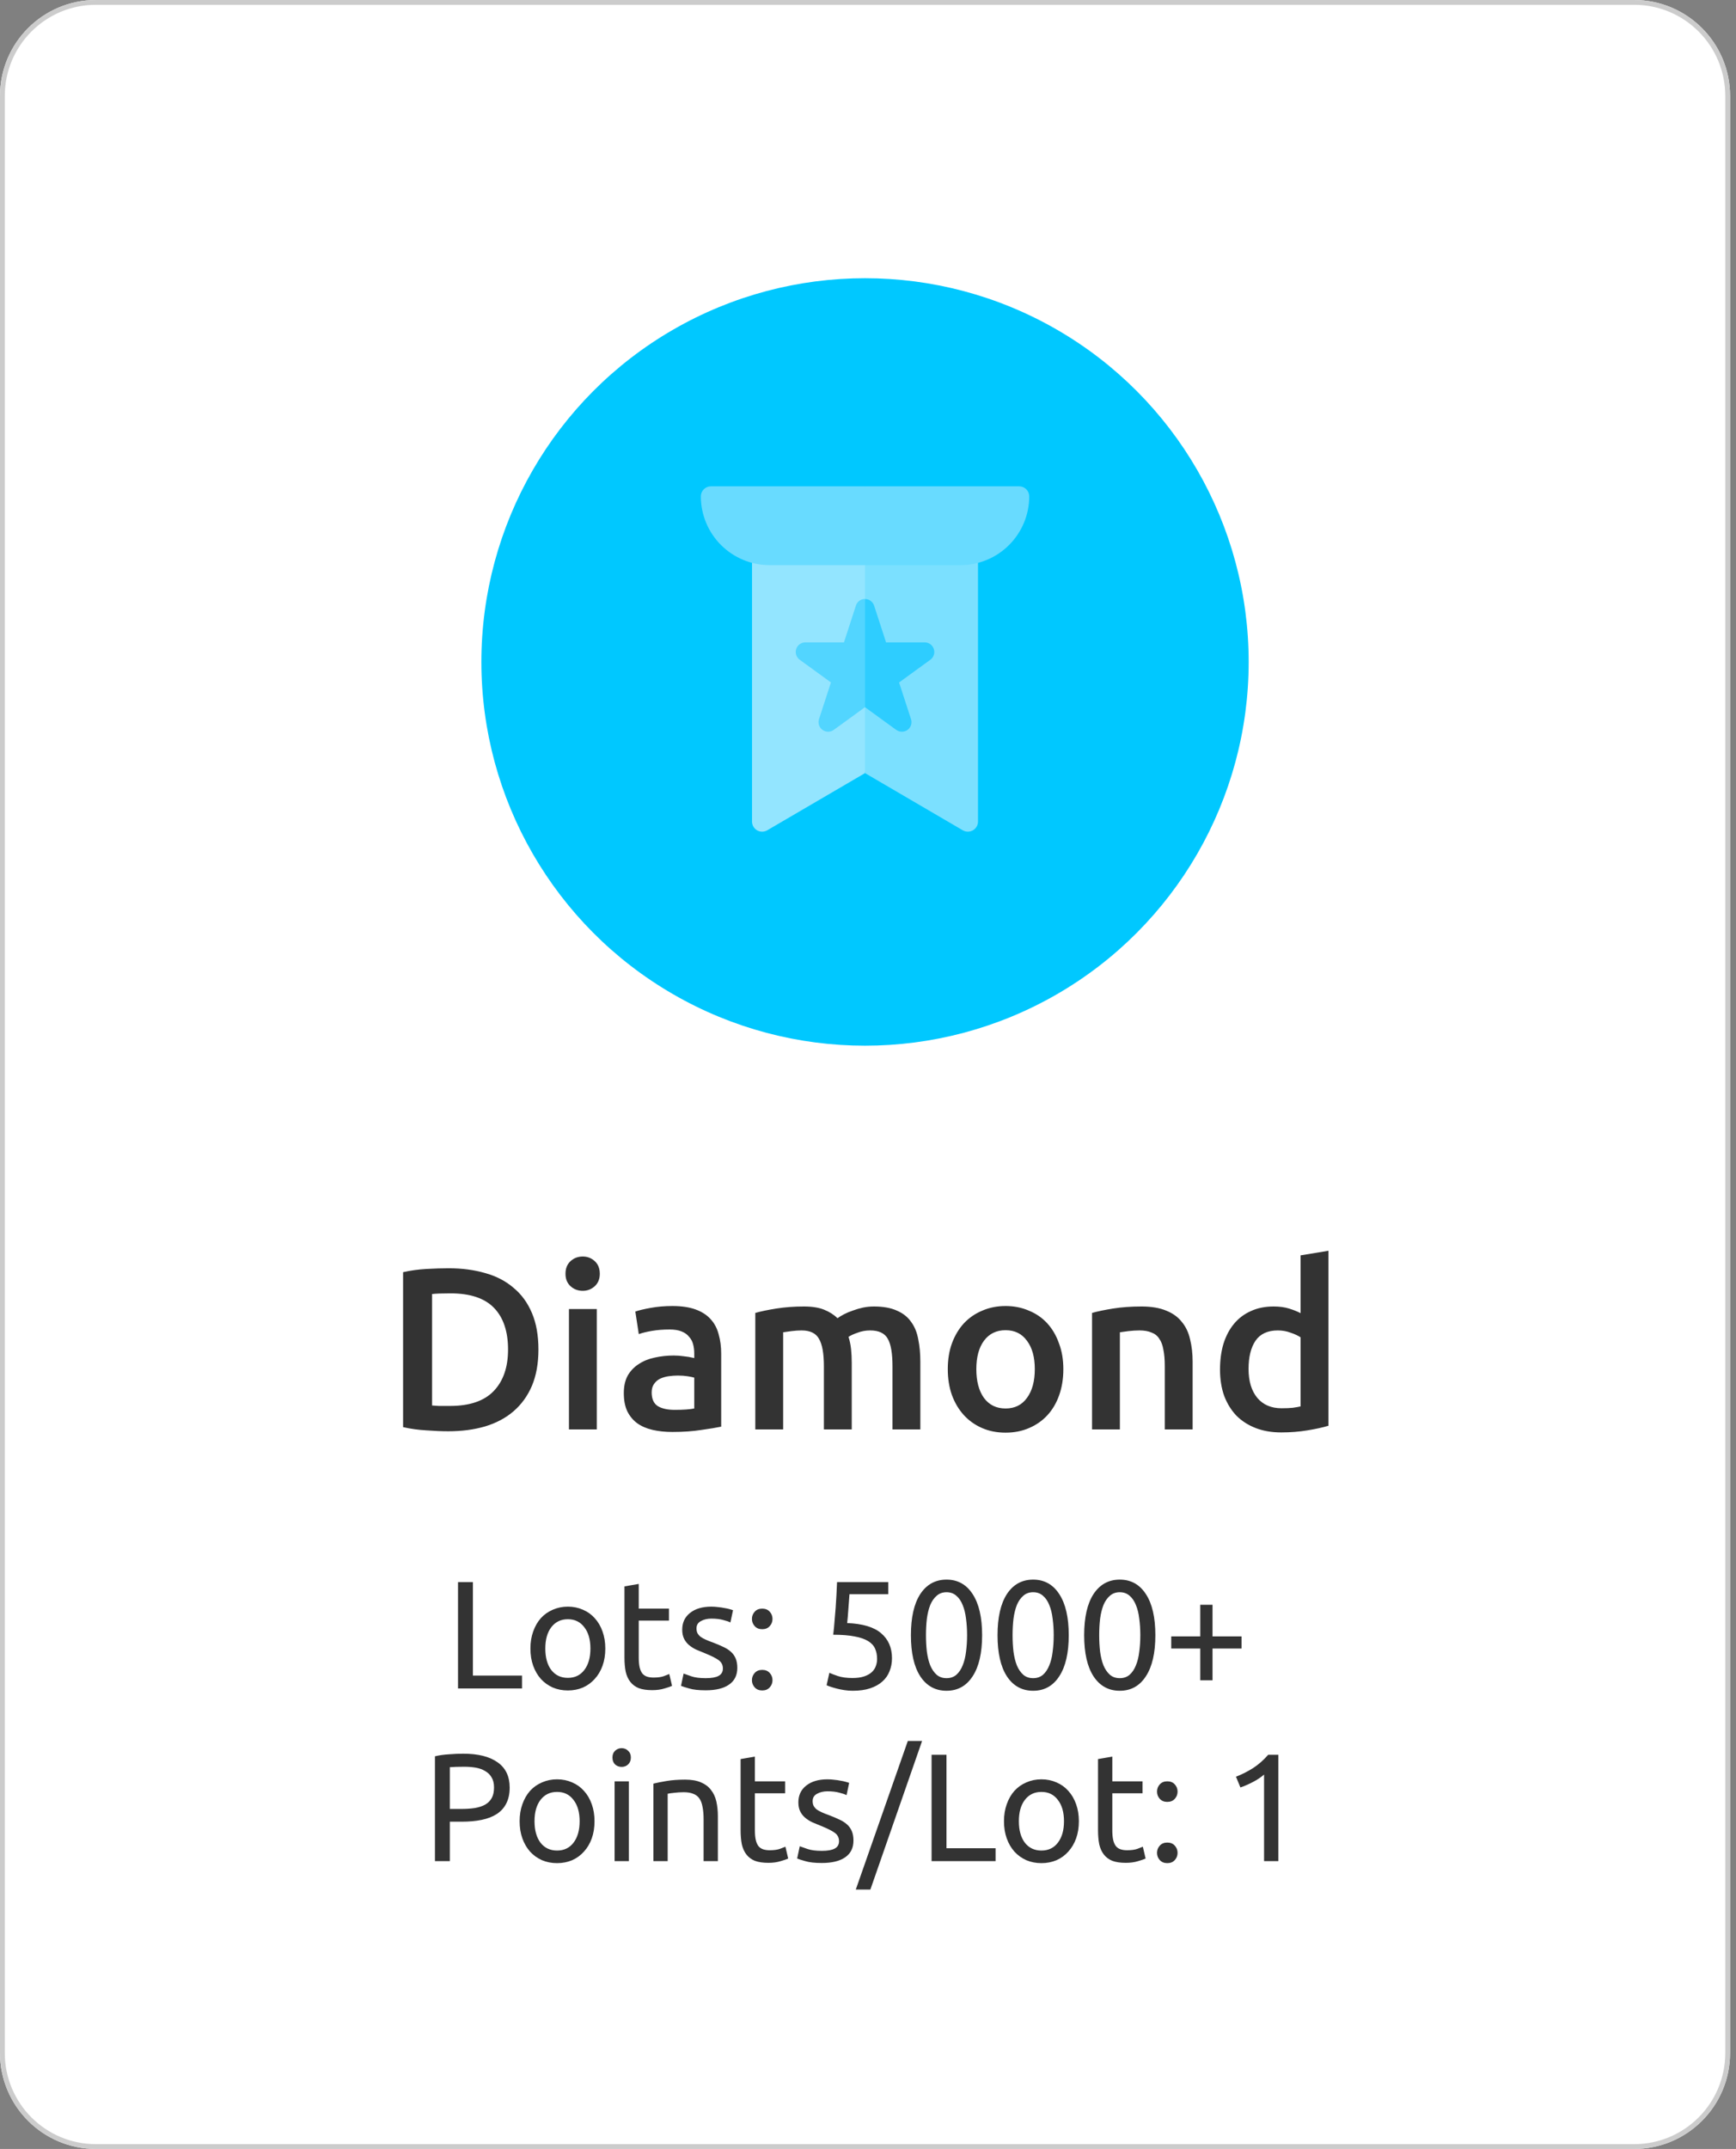 <svg xmlns="http://www.w3.org/2000/svg" width="181" height="224" viewBox="0 0 181 224" fill="none"><rect x="0" y="0" width="181" height="224" fill="#808080" stroke="none"/><path d="M0 10C0 4.477 4.477 0 10 0H170.381C175.903 0 180.381 4.477 180.381 10V214C180.381 219.523 175.903 224 170.381 224H10C4.477 224 0 219.523 0 214V10Z" fill="white"></path><path fill-rule="evenodd" clip-rule="evenodd" d="M170.381 0.5H10C4.753 0.5 0.5 4.753 0.5 10V214C0.5 219.247 4.753 223.5 10 223.5H170.381C175.627 223.5 179.881 219.247 179.881 214V10C179.881 4.753 175.627 0.5 170.381 0.5ZM10 0C4.477 0 0 4.477 0 10V214C0 219.523 4.477 224 10 224H170.381C175.903 224 180.381 219.523 180.381 214V10C180.381 4.477 175.903 0 170.381 0H10Z" fill="#CCCCCC"></path><path d="M54.426 174.656V176H47.754V164.912H49.306V174.656H54.426ZM63.111 171.84C63.111 172.501 63.015 173.099 62.823 173.632C62.631 174.165 62.359 174.624 62.007 175.008C61.666 175.392 61.255 175.691 60.775 175.904C60.295 176.107 59.773 176.208 59.207 176.208C58.642 176.208 58.119 176.107 57.639 175.904C57.159 175.691 56.743 175.392 56.391 175.008C56.05 174.624 55.783 174.165 55.591 173.632C55.399 173.099 55.303 172.501 55.303 171.84C55.303 171.189 55.399 170.597 55.591 170.064C55.783 169.52 56.05 169.056 56.391 168.672C56.743 168.288 57.159 167.995 57.639 167.792C58.119 167.579 58.642 167.472 59.207 167.472C59.773 167.472 60.295 167.579 60.775 167.792C61.255 167.995 61.666 168.288 62.007 168.672C62.359 169.056 62.631 169.52 62.823 170.064C63.015 170.597 63.111 171.189 63.111 171.84ZM61.559 171.84C61.559 170.901 61.346 170.16 60.919 169.616C60.503 169.061 59.933 168.784 59.207 168.784C58.482 168.784 57.906 169.061 57.479 169.616C57.063 170.16 56.855 170.901 56.855 171.84C56.855 172.779 57.063 173.525 57.479 174.08C57.906 174.624 58.482 174.896 59.207 174.896C59.933 174.896 60.503 174.624 60.919 174.08C61.346 173.525 61.559 172.779 61.559 171.84ZM66.597 167.68H69.749V168.928H66.597V172.768C66.597 173.184 66.629 173.531 66.693 173.808C66.757 174.075 66.853 174.288 66.981 174.448C67.109 174.597 67.269 174.704 67.461 174.768C67.653 174.832 67.877 174.864 68.133 174.864C68.581 174.864 68.938 174.816 69.205 174.72C69.482 174.613 69.674 174.539 69.781 174.496L70.069 175.728C69.919 175.803 69.658 175.893 69.285 176C68.912 176.117 68.485 176.176 68.005 176.176C67.439 176.176 66.97 176.107 66.597 175.968C66.234 175.819 65.941 175.6 65.717 175.312C65.493 175.024 65.333 174.672 65.237 174.256C65.151 173.829 65.109 173.339 65.109 172.784V165.36L66.597 165.104V167.68ZM73.578 174.928C74.186 174.928 74.634 174.848 74.922 174.688C75.221 174.528 75.37 174.272 75.37 173.92C75.37 173.557 75.226 173.269 74.938 173.056C74.65 172.843 74.176 172.603 73.514 172.336C73.194 172.208 72.885 172.08 72.586 171.952C72.298 171.813 72.048 171.653 71.834 171.472C71.621 171.291 71.45 171.072 71.322 170.816C71.194 170.56 71.13 170.245 71.13 169.872C71.13 169.136 71.402 168.555 71.946 168.128C72.49 167.691 73.232 167.472 74.17 167.472C74.405 167.472 74.64 167.488 74.874 167.52C75.109 167.541 75.328 167.573 75.53 167.616C75.733 167.648 75.909 167.685 76.058 167.728C76.218 167.771 76.341 167.808 76.426 167.84L76.154 169.12C75.994 169.035 75.744 168.949 75.402 168.864C75.061 168.768 74.65 168.72 74.17 168.72C73.754 168.72 73.392 168.805 73.082 168.976C72.773 169.136 72.618 169.392 72.618 169.744C72.618 169.925 72.65 170.085 72.714 170.224C72.789 170.363 72.896 170.491 73.034 170.608C73.184 170.715 73.365 170.816 73.578 170.912C73.792 171.008 74.048 171.109 74.346 171.216C74.741 171.365 75.093 171.515 75.402 171.664C75.712 171.803 75.973 171.968 76.186 172.16C76.41 172.352 76.581 172.587 76.698 172.864C76.816 173.131 76.874 173.461 76.874 173.856C76.874 174.624 76.586 175.205 76.01 175.6C75.445 175.995 74.634 176.192 73.578 176.192C72.842 176.192 72.266 176.128 71.85 176C71.434 175.883 71.152 175.792 71.002 175.728L71.274 174.448C71.445 174.512 71.717 174.608 72.09 174.736C72.464 174.864 72.96 174.928 73.578 174.928ZM80.543 175.136C80.543 175.424 80.447 175.675 80.255 175.888C80.063 176.101 79.802 176.208 79.471 176.208C79.14 176.208 78.879 176.101 78.687 175.888C78.495 175.675 78.399 175.424 78.399 175.136C78.399 174.848 78.495 174.597 78.687 174.384C78.879 174.171 79.14 174.064 79.471 174.064C79.802 174.064 80.063 174.171 80.255 174.384C80.447 174.597 80.543 174.848 80.543 175.136ZM80.543 168.752C80.543 169.04 80.447 169.291 80.255 169.504C80.063 169.717 79.802 169.824 79.471 169.824C79.14 169.824 78.879 169.717 78.687 169.504C78.495 169.291 78.399 169.04 78.399 168.752C78.399 168.464 78.495 168.213 78.687 168C78.879 167.787 79.14 167.68 79.471 167.68C79.802 167.68 80.063 167.787 80.255 168C80.447 168.213 80.543 168.464 80.543 168.752ZM88.328 169.184C89.938 169.248 91.117 169.6 91.864 170.24C92.621 170.88 93 171.749 93 172.848C93 173.339 92.914 173.792 92.744 174.208C92.584 174.624 92.333 174.981 91.992 175.28C91.661 175.579 91.24 175.813 90.728 175.984C90.216 176.155 89.608 176.24 88.904 176.24C88.626 176.24 88.344 176.219 88.056 176.176C87.768 176.133 87.501 176.08 87.256 176.016C87.01 175.952 86.792 175.888 86.6 175.824C86.408 175.76 86.269 175.707 86.184 175.664L86.472 174.368C86.653 174.453 86.946 174.565 87.352 174.704C87.768 174.843 88.274 174.912 88.872 174.912C89.352 174.912 89.752 174.859 90.072 174.752C90.402 174.645 90.669 174.501 90.872 174.32C91.074 174.139 91.218 173.931 91.304 173.696C91.4 173.451 91.448 173.195 91.448 172.928C91.448 172.523 91.378 172.165 91.24 171.856C91.101 171.536 90.856 171.269 90.504 171.056C90.152 170.843 89.682 170.683 89.096 170.576C88.509 170.459 87.768 170.4 86.872 170.4C86.936 169.877 86.984 169.387 87.016 168.928C87.058 168.469 87.096 168.021 87.128 167.584C87.16 167.147 87.186 166.715 87.208 166.288C87.229 165.851 87.25 165.392 87.272 164.912H92.616V166.176H88.568C88.557 166.336 88.541 166.555 88.52 166.832C88.498 167.099 88.477 167.381 88.456 167.68C88.434 167.968 88.413 168.251 88.392 168.528C88.37 168.805 88.349 169.024 88.328 169.184ZM94.975 170.448C94.975 168.592 95.3 167.163 95.951 166.16C96.612 165.157 97.524 164.656 98.687 164.656C99.85 164.656 100.756 165.157 101.407 166.16C102.068 167.163 102.399 168.592 102.399 170.448C102.399 172.304 102.068 173.733 101.407 174.736C100.756 175.739 99.85 176.24 98.687 176.24C97.524 176.24 96.612 175.739 95.951 174.736C95.3 173.733 94.975 172.304 94.975 170.448ZM100.831 170.448C100.831 169.84 100.793 169.264 100.719 168.72C100.655 168.176 100.537 167.701 100.367 167.296C100.207 166.891 99.988 166.571 99.711 166.336C99.433 166.091 99.092 165.968 98.687 165.968C98.281 165.968 97.94 166.091 97.663 166.336C97.385 166.571 97.162 166.891 96.991 167.296C96.831 167.701 96.713 168.176 96.639 168.72C96.575 169.264 96.543 169.84 96.543 170.448C96.543 171.056 96.575 171.632 96.639 172.176C96.713 172.72 96.831 173.195 96.991 173.6C97.162 174.005 97.385 174.331 97.663 174.576C97.94 174.811 98.281 174.928 98.687 174.928C99.092 174.928 99.433 174.811 99.711 174.576C99.988 174.331 100.207 174.005 100.367 173.6C100.537 173.195 100.655 172.72 100.719 172.176C100.793 171.632 100.831 171.056 100.831 170.448ZM104.006 170.448C104.006 168.592 104.331 167.163 104.982 166.16C105.643 165.157 106.555 164.656 107.718 164.656C108.881 164.656 109.787 165.157 110.438 166.16C111.099 167.163 111.43 168.592 111.43 170.448C111.43 172.304 111.099 173.733 110.438 174.736C109.787 175.739 108.881 176.24 107.718 176.24C106.555 176.24 105.643 175.739 104.982 174.736C104.331 173.733 104.006 172.304 104.006 170.448ZM109.862 170.448C109.862 169.84 109.825 169.264 109.75 168.72C109.686 168.176 109.569 167.701 109.398 167.296C109.238 166.891 109.019 166.571 108.742 166.336C108.465 166.091 108.123 165.968 107.718 165.968C107.313 165.968 106.971 166.091 106.694 166.336C106.417 166.571 106.193 166.891 106.022 167.296C105.862 167.701 105.745 168.176 105.67 168.72C105.606 169.264 105.574 169.84 105.574 170.448C105.574 171.056 105.606 171.632 105.67 172.176C105.745 172.72 105.862 173.195 106.022 173.6C106.193 174.005 106.417 174.331 106.694 174.576C106.971 174.811 107.313 174.928 107.718 174.928C108.123 174.928 108.465 174.811 108.742 174.576C109.019 174.331 109.238 174.005 109.398 173.6C109.569 173.195 109.686 172.72 109.75 172.176C109.825 171.632 109.862 171.056 109.862 170.448ZM113.037 170.448C113.037 168.592 113.363 167.163 114.013 166.16C114.675 165.157 115.587 164.656 116.749 164.656C117.912 164.656 118.819 165.157 119.469 166.16C120.131 167.163 120.461 168.592 120.461 170.448C120.461 172.304 120.131 173.733 119.469 174.736C118.819 175.739 117.912 176.24 116.749 176.24C115.587 176.24 114.675 175.739 114.013 174.736C113.363 173.733 113.037 172.304 113.037 170.448ZM118.893 170.448C118.893 169.84 118.856 169.264 118.781 168.72C118.717 168.176 118.6 167.701 118.429 167.296C118.269 166.891 118.051 166.571 117.773 166.336C117.496 166.091 117.155 165.968 116.749 165.968C116.344 165.968 116.003 166.091 115.725 166.336C115.448 166.571 115.224 166.891 115.053 167.296C114.893 167.701 114.776 168.176 114.701 168.72C114.637 169.264 114.605 169.84 114.605 170.448C114.605 171.056 114.637 171.632 114.701 172.176C114.776 172.72 114.893 173.195 115.053 173.6C115.224 174.005 115.448 174.331 115.725 174.576C116.003 174.811 116.344 174.928 116.749 174.928C117.155 174.928 117.496 174.811 117.773 174.576C118.051 174.331 118.269 174.005 118.429 173.6C118.6 173.195 118.717 172.72 118.781 172.176C118.856 171.632 118.893 171.056 118.893 170.448ZM122.117 170.576H125.141V167.28H126.421V170.576H129.445V171.84H126.421V175.152H125.141V171.84H122.117V170.576ZM48.292 182.8C49.849 182.8 51.044 183.099 51.876 183.696C52.718 184.283 53.14 185.163 53.14 186.336C53.14 186.976 53.022 187.525 52.788 187.984C52.564 188.432 52.233 188.8 51.796 189.088C51.369 189.365 50.846 189.568 50.228 189.696C49.609 189.824 48.91 189.888 48.132 189.888H46.9V194H45.348V183.072C45.785 182.965 46.27 182.896 46.804 182.864C47.348 182.821 47.844 182.8 48.292 182.8ZM48.42 184.16C47.758 184.16 47.252 184.176 46.9 184.208V188.56H48.068C48.601 188.56 49.081 188.528 49.508 188.464C49.934 188.389 50.292 188.272 50.58 188.112C50.878 187.941 51.108 187.712 51.268 187.424C51.428 187.136 51.508 186.768 51.508 186.32C51.508 185.893 51.422 185.541 51.252 185.264C51.092 184.987 50.868 184.768 50.58 184.608C50.302 184.437 49.977 184.32 49.604 184.256C49.23 184.192 48.836 184.16 48.42 184.16ZM61.986 189.84C61.986 190.501 61.89 191.099 61.698 191.632C61.506 192.165 61.234 192.624 60.882 193.008C60.541 193.392 60.13 193.691 59.65 193.904C59.17 194.107 58.648 194.208 58.082 194.208C57.517 194.208 56.994 194.107 56.514 193.904C56.034 193.691 55.618 193.392 55.266 193.008C54.925 192.624 54.658 192.165 54.466 191.632C54.274 191.099 54.178 190.501 54.178 189.84C54.178 189.189 54.274 188.597 54.466 188.064C54.658 187.52 54.925 187.056 55.266 186.672C55.618 186.288 56.034 185.995 56.514 185.792C56.994 185.579 57.517 185.472 58.082 185.472C58.648 185.472 59.17 185.579 59.65 185.792C60.13 185.995 60.541 186.288 60.882 186.672C61.234 187.056 61.506 187.52 61.698 188.064C61.89 188.597 61.986 189.189 61.986 189.84ZM60.434 189.84C60.434 188.901 60.221 188.16 59.794 187.616C59.378 187.061 58.808 186.784 58.082 186.784C57.357 186.784 56.781 187.061 56.354 187.616C55.938 188.16 55.73 188.901 55.73 189.84C55.73 190.779 55.938 191.525 56.354 192.08C56.781 192.624 57.357 192.896 58.082 192.896C58.808 192.896 59.378 192.624 59.794 192.08C60.221 191.525 60.434 190.779 60.434 189.84ZM65.568 194H64.08V185.68H65.568V194ZM64.816 184.176C64.549 184.176 64.32 184.091 64.128 183.92C63.947 183.739 63.856 183.499 63.856 183.2C63.856 182.901 63.947 182.667 64.128 182.496C64.32 182.315 64.549 182.224 64.816 182.224C65.082 182.224 65.306 182.315 65.488 182.496C65.68 182.667 65.776 182.901 65.776 183.2C65.776 183.499 65.68 183.739 65.488 183.92C65.306 184.091 65.082 184.176 64.816 184.176ZM68.127 185.92C68.468 185.835 68.921 185.744 69.487 185.648C70.052 185.552 70.703 185.504 71.439 185.504C72.1 185.504 72.649 185.6 73.087 185.792C73.524 185.973 73.871 186.235 74.127 186.576C74.393 186.907 74.58 187.307 74.687 187.776C74.793 188.245 74.847 188.763 74.847 189.328V194H73.359V189.648C73.359 189.136 73.321 188.699 73.247 188.336C73.183 187.973 73.071 187.68 72.911 187.456C72.751 187.232 72.537 187.072 72.271 186.976C72.004 186.869 71.673 186.816 71.279 186.816C71.119 186.816 70.953 186.821 70.783 186.832C70.612 186.843 70.447 186.859 70.287 186.88C70.137 186.891 69.999 186.907 69.871 186.928C69.753 186.949 69.668 186.965 69.615 186.976V194H68.127V185.92ZM78.706 185.68H81.858V186.928H78.706V190.768C78.706 191.184 78.738 191.531 78.802 191.808C78.866 192.075 78.962 192.288 79.09 192.448C79.218 192.597 79.378 192.704 79.57 192.768C79.762 192.832 79.986 192.864 80.242 192.864C80.69 192.864 81.047 192.816 81.314 192.72C81.591 192.613 81.784 192.539 81.89 192.496L82.178 193.728C82.029 193.803 81.767 193.893 81.394 194C81.021 194.117 80.594 194.176 80.114 194.176C79.549 194.176 79.079 194.107 78.706 193.968C78.344 193.819 78.05 193.6 77.826 193.312C77.602 193.024 77.442 192.672 77.346 192.256C77.261 191.829 77.218 191.339 77.218 190.784V183.36L78.706 183.104V185.68ZM85.688 192.928C86.296 192.928 86.744 192.848 87.032 192.688C87.33 192.528 87.48 192.272 87.48 191.92C87.48 191.557 87.336 191.269 87.048 191.056C86.76 190.843 86.285 190.603 85.624 190.336C85.304 190.208 84.994 190.08 84.696 189.952C84.408 189.813 84.157 189.653 83.944 189.472C83.73 189.291 83.56 189.072 83.432 188.816C83.304 188.56 83.24 188.245 83.24 187.872C83.24 187.136 83.512 186.555 84.056 186.128C84.6 185.691 85.341 185.472 86.28 185.472C86.514 185.472 86.749 185.488 86.984 185.52C87.218 185.541 87.437 185.573 87.64 185.616C87.842 185.648 88.018 185.685 88.168 185.728C88.328 185.771 88.45 185.808 88.536 185.84L88.264 187.12C88.104 187.035 87.853 186.949 87.512 186.864C87.17 186.768 86.76 186.72 86.28 186.72C85.864 186.72 85.501 186.805 85.192 186.976C84.882 187.136 84.728 187.392 84.728 187.744C84.728 187.925 84.76 188.085 84.824 188.224C84.898 188.363 85.005 188.491 85.144 188.608C85.293 188.715 85.474 188.816 85.688 188.912C85.901 189.008 86.157 189.109 86.456 189.216C86.85 189.365 87.202 189.515 87.512 189.664C87.821 189.803 88.082 189.968 88.296 190.16C88.52 190.352 88.69 190.587 88.808 190.864C88.925 191.131 88.984 191.461 88.984 191.856C88.984 192.624 88.696 193.205 88.12 193.6C87.554 193.995 86.744 194.192 85.688 194.192C84.952 194.192 84.376 194.128 83.96 194C83.544 193.883 83.261 193.792 83.112 193.728L83.384 192.448C83.554 192.512 83.826 192.608 84.2 192.736C84.573 192.864 85.069 192.928 85.688 192.928ZM90.748 196.96H89.228L94.652 181.472H96.14L90.748 196.96ZM103.801 192.656V194H97.129V182.912H98.681V192.656H103.801ZM112.486 189.84C112.486 190.501 112.39 191.099 112.198 191.632C112.006 192.165 111.734 192.624 111.382 193.008C111.041 193.392 110.63 193.691 110.15 193.904C109.67 194.107 109.148 194.208 108.582 194.208C108.017 194.208 107.494 194.107 107.014 193.904C106.534 193.691 106.118 193.392 105.766 193.008C105.425 192.624 105.158 192.165 104.966 191.632C104.774 191.099 104.678 190.501 104.678 189.84C104.678 189.189 104.774 188.597 104.966 188.064C105.158 187.52 105.425 187.056 105.766 186.672C106.118 186.288 106.534 185.995 107.014 185.792C107.494 185.579 108.017 185.472 108.582 185.472C109.148 185.472 109.67 185.579 110.15 185.792C110.63 185.995 111.041 186.288 111.382 186.672C111.734 187.056 112.006 187.52 112.198 188.064C112.39 188.597 112.486 189.189 112.486 189.84ZM110.934 189.84C110.934 188.901 110.721 188.16 110.294 187.616C109.878 187.061 109.308 186.784 108.582 186.784C107.857 186.784 107.281 187.061 106.854 187.616C106.438 188.16 106.23 188.901 106.23 189.84C106.23 190.779 106.438 191.525 106.854 192.08C107.281 192.624 107.857 192.896 108.582 192.896C109.308 192.896 109.878 192.624 110.294 192.08C110.721 191.525 110.934 190.779 110.934 189.84ZM115.972 185.68H119.124V186.928H115.972V190.768C115.972 191.184 116.004 191.531 116.068 191.808C116.132 192.075 116.228 192.288 116.356 192.448C116.484 192.597 116.644 192.704 116.836 192.768C117.028 192.832 117.252 192.864 117.508 192.864C117.956 192.864 118.313 192.816 118.58 192.72C118.857 192.613 119.049 192.539 119.156 192.496L119.444 193.728C119.294 193.803 119.033 193.893 118.66 194C118.286 194.117 117.86 194.176 117.38 194.176C116.814 194.176 116.345 194.107 115.972 193.968C115.609 193.819 115.316 193.6 115.092 193.312C114.868 193.024 114.708 192.672 114.612 192.256C114.526 191.829 114.484 191.339 114.484 190.784V183.36L115.972 183.104V185.68ZM122.777 193.136C122.777 193.424 122.681 193.675 122.489 193.888C122.297 194.101 122.036 194.208 121.705 194.208C121.375 194.208 121.113 194.101 120.921 193.888C120.729 193.675 120.633 193.424 120.633 193.136C120.633 192.848 120.729 192.597 120.921 192.384C121.113 192.171 121.375 192.064 121.705 192.064C122.036 192.064 122.297 192.171 122.489 192.384C122.681 192.597 122.777 192.848 122.777 193.136ZM122.777 186.752C122.777 187.04 122.681 187.291 122.489 187.504C122.297 187.717 122.036 187.824 121.705 187.824C121.375 187.824 121.113 187.717 120.921 187.504C120.729 187.291 120.633 187.04 120.633 186.752C120.633 186.464 120.729 186.213 120.921 186C121.113 185.787 121.375 185.68 121.705 185.68C122.036 185.68 122.297 185.787 122.489 186C122.681 186.213 122.777 186.464 122.777 186.752ZM128.866 185.2C129.474 184.965 130.066 184.667 130.642 184.304C131.218 183.931 131.746 183.467 132.226 182.912H133.282V194H131.794V184.976C131.666 185.093 131.506 185.216 131.314 185.344C131.133 185.472 130.93 185.595 130.706 185.712C130.493 185.829 130.263 185.941 130.018 186.048C129.783 186.155 129.554 186.245 129.33 186.32L128.866 185.2Z" fill="#333333"></path><path d="M45.05 146.504C45.226 146.52 45.458 146.536 45.746 146.552C46.034 146.552 46.426 146.552 46.922 146.552C48.954 146.552 50.466 146.04 51.458 145.016C52.466 143.976 52.97 142.528 52.97 140.672C52.97 138.784 52.482 137.336 51.506 136.328C50.53 135.32 49.018 134.816 46.97 134.816C46.074 134.816 45.434 134.84 45.05 134.888V146.504ZM56.138 140.672C56.138 142.112 55.914 143.368 55.466 144.44C55.018 145.496 54.378 146.384 53.546 147.104C52.73 147.808 51.738 148.336 50.57 148.688C49.418 149.024 48.138 149.192 46.73 149.192C46.058 149.192 45.298 149.16 44.45 149.096C43.602 149.048 42.794 148.936 42.026 148.76V132.608C42.794 132.432 43.61 132.32 44.474 132.272C45.338 132.224 46.106 132.2 46.778 132.2C48.17 132.2 49.442 132.368 50.594 132.704C51.746 133.024 52.73 133.536 53.546 134.24C54.378 134.928 55.018 135.808 55.466 136.88C55.914 137.936 56.138 139.2 56.138 140.672ZM62.224 149H59.32V136.448H62.224V149ZM62.536 132.776C62.536 133.32 62.36 133.752 62.008 134.072C61.656 134.392 61.24 134.552 60.76 134.552C60.264 134.552 59.84 134.392 59.488 134.072C59.136 133.752 58.96 133.32 58.96 132.776C58.96 132.216 59.136 131.776 59.488 131.456C59.84 131.136 60.264 130.976 60.76 130.976C61.24 130.976 61.656 131.136 62.008 131.456C62.36 131.776 62.536 132.216 62.536 132.776ZM70.345 146.96C71.241 146.96 71.921 146.912 72.385 146.816V143.6C72.225 143.552 71.993 143.504 71.689 143.456C71.385 143.408 71.049 143.384 70.681 143.384C70.361 143.384 70.033 143.408 69.697 143.456C69.377 143.504 69.081 143.592 68.809 143.72C68.553 143.848 68.345 144.032 68.185 144.272C68.025 144.496 67.945 144.784 67.945 145.136C67.945 145.824 68.161 146.304 68.593 146.576C69.025 146.832 69.609 146.96 70.345 146.96ZM70.105 136.136C71.065 136.136 71.873 136.256 72.529 136.496C73.185 136.736 73.705 137.072 74.089 137.504C74.489 137.936 74.769 138.464 74.929 139.088C75.105 139.696 75.193 140.368 75.193 141.104V148.712C74.745 148.808 74.065 148.92 73.153 149.048C72.257 149.192 71.241 149.264 70.105 149.264C69.353 149.264 68.665 149.192 68.041 149.048C67.417 148.904 66.881 148.672 66.433 148.352C66.001 148.032 65.657 147.616 65.401 147.104C65.161 146.592 65.041 145.96 65.041 145.208C65.041 144.488 65.177 143.88 65.449 143.384C65.737 142.888 66.121 142.488 66.601 142.184C67.081 141.864 67.633 141.64 68.257 141.512C68.897 141.368 69.561 141.296 70.249 141.296C70.569 141.296 70.905 141.32 71.257 141.368C71.609 141.4 71.985 141.464 72.385 141.56V141.08C72.385 140.744 72.345 140.424 72.265 140.12C72.185 139.816 72.041 139.552 71.833 139.328C71.641 139.088 71.377 138.904 71.041 138.776C70.721 138.648 70.313 138.584 69.817 138.584C69.145 138.584 68.529 138.632 67.969 138.728C67.409 138.824 66.953 138.936 66.601 139.064L66.241 136.712C66.609 136.584 67.145 136.456 67.849 136.328C68.553 136.2 69.305 136.136 70.105 136.136ZM85.901 142.4C85.901 141.088 85.733 140.144 85.397 139.568C85.077 138.976 84.469 138.68 83.573 138.68C83.253 138.68 82.901 138.704 82.517 138.752C82.133 138.8 81.845 138.84 81.653 138.872V149H78.749V136.856C79.309 136.696 80.037 136.544 80.933 136.4C81.845 136.256 82.805 136.184 83.813 136.184C84.677 136.184 85.381 136.296 85.925 136.52C86.485 136.744 86.949 137.04 87.317 137.408C87.493 137.28 87.717 137.144 87.989 137C88.261 136.856 88.565 136.728 88.901 136.616C89.237 136.488 89.589 136.384 89.957 136.304C90.341 136.224 90.725 136.184 91.109 136.184C92.085 136.184 92.885 136.328 93.509 136.616C94.149 136.888 94.645 137.28 94.997 137.792C95.365 138.288 95.613 138.896 95.741 139.616C95.885 140.32 95.957 141.096 95.957 141.944V149H93.053V142.4C93.053 141.088 92.893 140.144 92.573 139.568C92.253 138.976 91.637 138.68 90.725 138.68C90.261 138.68 89.821 138.76 89.405 138.92C88.989 139.064 88.677 139.208 88.469 139.352C88.597 139.752 88.685 140.176 88.733 140.624C88.781 141.072 88.805 141.552 88.805 142.064V149H85.901V142.4ZM110.867 142.712C110.867 143.704 110.723 144.608 110.435 145.424C110.147 146.24 109.739 146.936 109.211 147.512C108.683 148.088 108.043 148.536 107.291 148.856C106.555 149.176 105.739 149.336 104.843 149.336C103.947 149.336 103.131 149.176 102.395 148.856C101.659 148.536 101.027 148.088 100.499 147.512C99.971 146.936 99.555 146.24 99.251 145.424C98.963 144.608 98.819 143.704 98.819 142.712C98.819 141.72 98.963 140.824 99.251 140.024C99.555 139.208 99.971 138.512 100.499 137.936C101.043 137.36 101.683 136.92 102.419 136.616C103.155 136.296 103.963 136.136 104.843 136.136C105.723 136.136 106.531 136.296 107.267 136.616C108.019 136.92 108.659 137.36 109.187 137.936C109.715 138.512 110.123 139.208 110.411 140.024C110.715 140.824 110.867 141.72 110.867 142.712ZM107.891 142.712C107.891 141.464 107.619 140.48 107.075 139.76C106.547 139.024 105.803 138.656 104.843 138.656C103.883 138.656 103.131 139.024 102.587 139.76C102.059 140.48 101.795 141.464 101.795 142.712C101.795 143.976 102.059 144.976 102.587 145.712C103.131 146.448 103.883 146.816 104.843 146.816C105.803 146.816 106.547 146.448 107.075 145.712C107.619 144.976 107.891 143.976 107.891 142.712ZM113.859 136.856C114.419 136.696 115.147 136.544 116.043 136.4C116.939 136.256 117.931 136.184 119.019 136.184C120.043 136.184 120.899 136.328 121.587 136.616C122.275 136.888 122.819 137.28 123.219 137.792C123.635 138.288 123.923 138.896 124.083 139.616C124.259 140.32 124.347 141.096 124.347 141.944V149H121.443V142.4C121.443 141.728 121.395 141.16 121.299 140.696C121.219 140.216 121.075 139.832 120.867 139.544C120.675 139.24 120.403 139.024 120.051 138.896C119.715 138.752 119.299 138.68 118.803 138.68C118.435 138.68 118.051 138.704 117.651 138.752C117.251 138.8 116.955 138.84 116.763 138.872V149H113.859V136.856ZM130.178 142.688C130.178 143.968 130.482 144.976 131.09 145.712C131.698 146.432 132.538 146.792 133.61 146.792C134.074 146.792 134.466 146.776 134.786 146.744C135.122 146.696 135.394 146.648 135.602 146.6V139.4C135.346 139.224 135.002 139.064 134.57 138.92C134.154 138.76 133.706 138.68 133.226 138.68C132.17 138.68 131.394 139.04 130.898 139.76C130.418 140.48 130.178 141.456 130.178 142.688ZM138.506 148.616C137.93 148.792 137.202 148.952 136.322 149.096C135.458 149.24 134.546 149.312 133.586 149.312C132.594 149.312 131.706 149.16 130.922 148.856C130.138 148.552 129.466 148.12 128.906 147.56C128.362 146.984 127.938 146.296 127.634 145.496C127.346 144.68 127.202 143.768 127.202 142.76C127.202 141.768 127.322 140.872 127.562 140.072C127.818 139.256 128.186 138.56 128.666 137.984C129.146 137.408 129.73 136.968 130.418 136.664C131.106 136.344 131.898 136.184 132.794 136.184C133.402 136.184 133.938 136.256 134.402 136.4C134.866 136.544 135.266 136.704 135.602 136.88V130.856L138.506 130.376V148.616Z" fill="#333333"></path><circle cx="90.19" cy="69" r="40" fill="#00C8FF"></circle><path d="M79.463 56.801C79.183 56.801 78.915 56.912 78.717 57.11C78.519 57.307 78.408 57.576 78.408 57.855V85.636C78.408 85.822 78.457 86.004 78.55 86.165C78.643 86.326 78.777 86.459 78.938 86.552C79.099 86.644 79.281 86.692 79.467 86.691C79.653 86.691 79.835 86.641 79.995 86.547L90.188 80.588L91.572 69.353L90.188 56.801H79.463Z" fill="#93E5FF"></path><path d="M100.914 56.801H90.189V80.588L100.381 86.547C100.542 86.641 100.724 86.691 100.909 86.691C101.095 86.692 101.277 86.644 101.438 86.552C101.599 86.459 101.733 86.326 101.826 86.166C101.919 86.005 101.968 85.823 101.968 85.637V57.855C101.968 57.576 101.857 57.307 101.66 57.11C101.462 56.912 101.194 56.801 100.914 56.801Z" fill="#7BE0FF"></path><path d="M74.126 50.691C73.846 50.691 73.578 50.803 73.38 51C73.182 51.198 73.071 51.466 73.071 51.746C73.073 53.645 73.829 55.466 75.171 56.809C76.514 58.152 78.335 58.907 80.234 58.909H90.191L91.576 55.082L90.191 50.691H74.126Z" fill="#68DBFF"></path><path d="M106.256 50.691H90.191V58.909H100.148C102.047 58.907 103.868 58.152 105.21 56.809C106.553 55.466 107.309 53.645 107.311 51.746C107.311 51.608 107.283 51.47 107.23 51.342C107.177 51.215 107.1 51.098 107.002 51C106.904 50.902 106.788 50.825 106.66 50.772C106.532 50.719 106.395 50.691 106.256 50.691V50.691Z" fill="#68DBFF"></path><path d="M89.238 63.131L87.993 66.959H83.965C83.754 66.959 83.548 67.026 83.377 67.15C83.207 67.274 83.079 67.449 83.014 67.65C82.949 67.851 82.949 68.067 83.014 68.268C83.079 68.468 83.206 68.643 83.377 68.768L86.636 71.135L85.391 74.963C85.326 75.163 85.326 75.38 85.391 75.581C85.457 75.781 85.584 75.956 85.754 76.081C85.925 76.205 86.131 76.272 86.342 76.272C86.553 76.272 86.759 76.205 86.93 76.081L90.189 73.713L91.069 69.461L90.189 62.43C89.978 62.43 89.772 62.497 89.601 62.621C89.43 62.745 89.303 62.92 89.238 63.12V63.131Z" fill="#52D5FF"></path><path d="M97.362 67.65C97.297 67.449 97.17 67.274 96.999 67.15C96.828 67.026 96.623 66.959 96.412 66.959H92.383L91.138 63.132C91.073 62.931 90.946 62.756 90.775 62.632C90.604 62.508 90.399 62.441 90.188 62.441V73.717L93.447 76.085C93.62 76.204 93.825 76.268 94.034 76.268C94.244 76.268 94.449 76.204 94.622 76.085C94.793 75.961 94.92 75.786 94.986 75.585C95.051 75.384 95.051 75.168 94.985 74.967L93.74 71.139L96.999 68.772C97.171 68.647 97.298 68.472 97.364 68.27C97.429 68.068 97.428 67.851 97.362 67.65Z" fill="#2ECDFF"></path></svg>